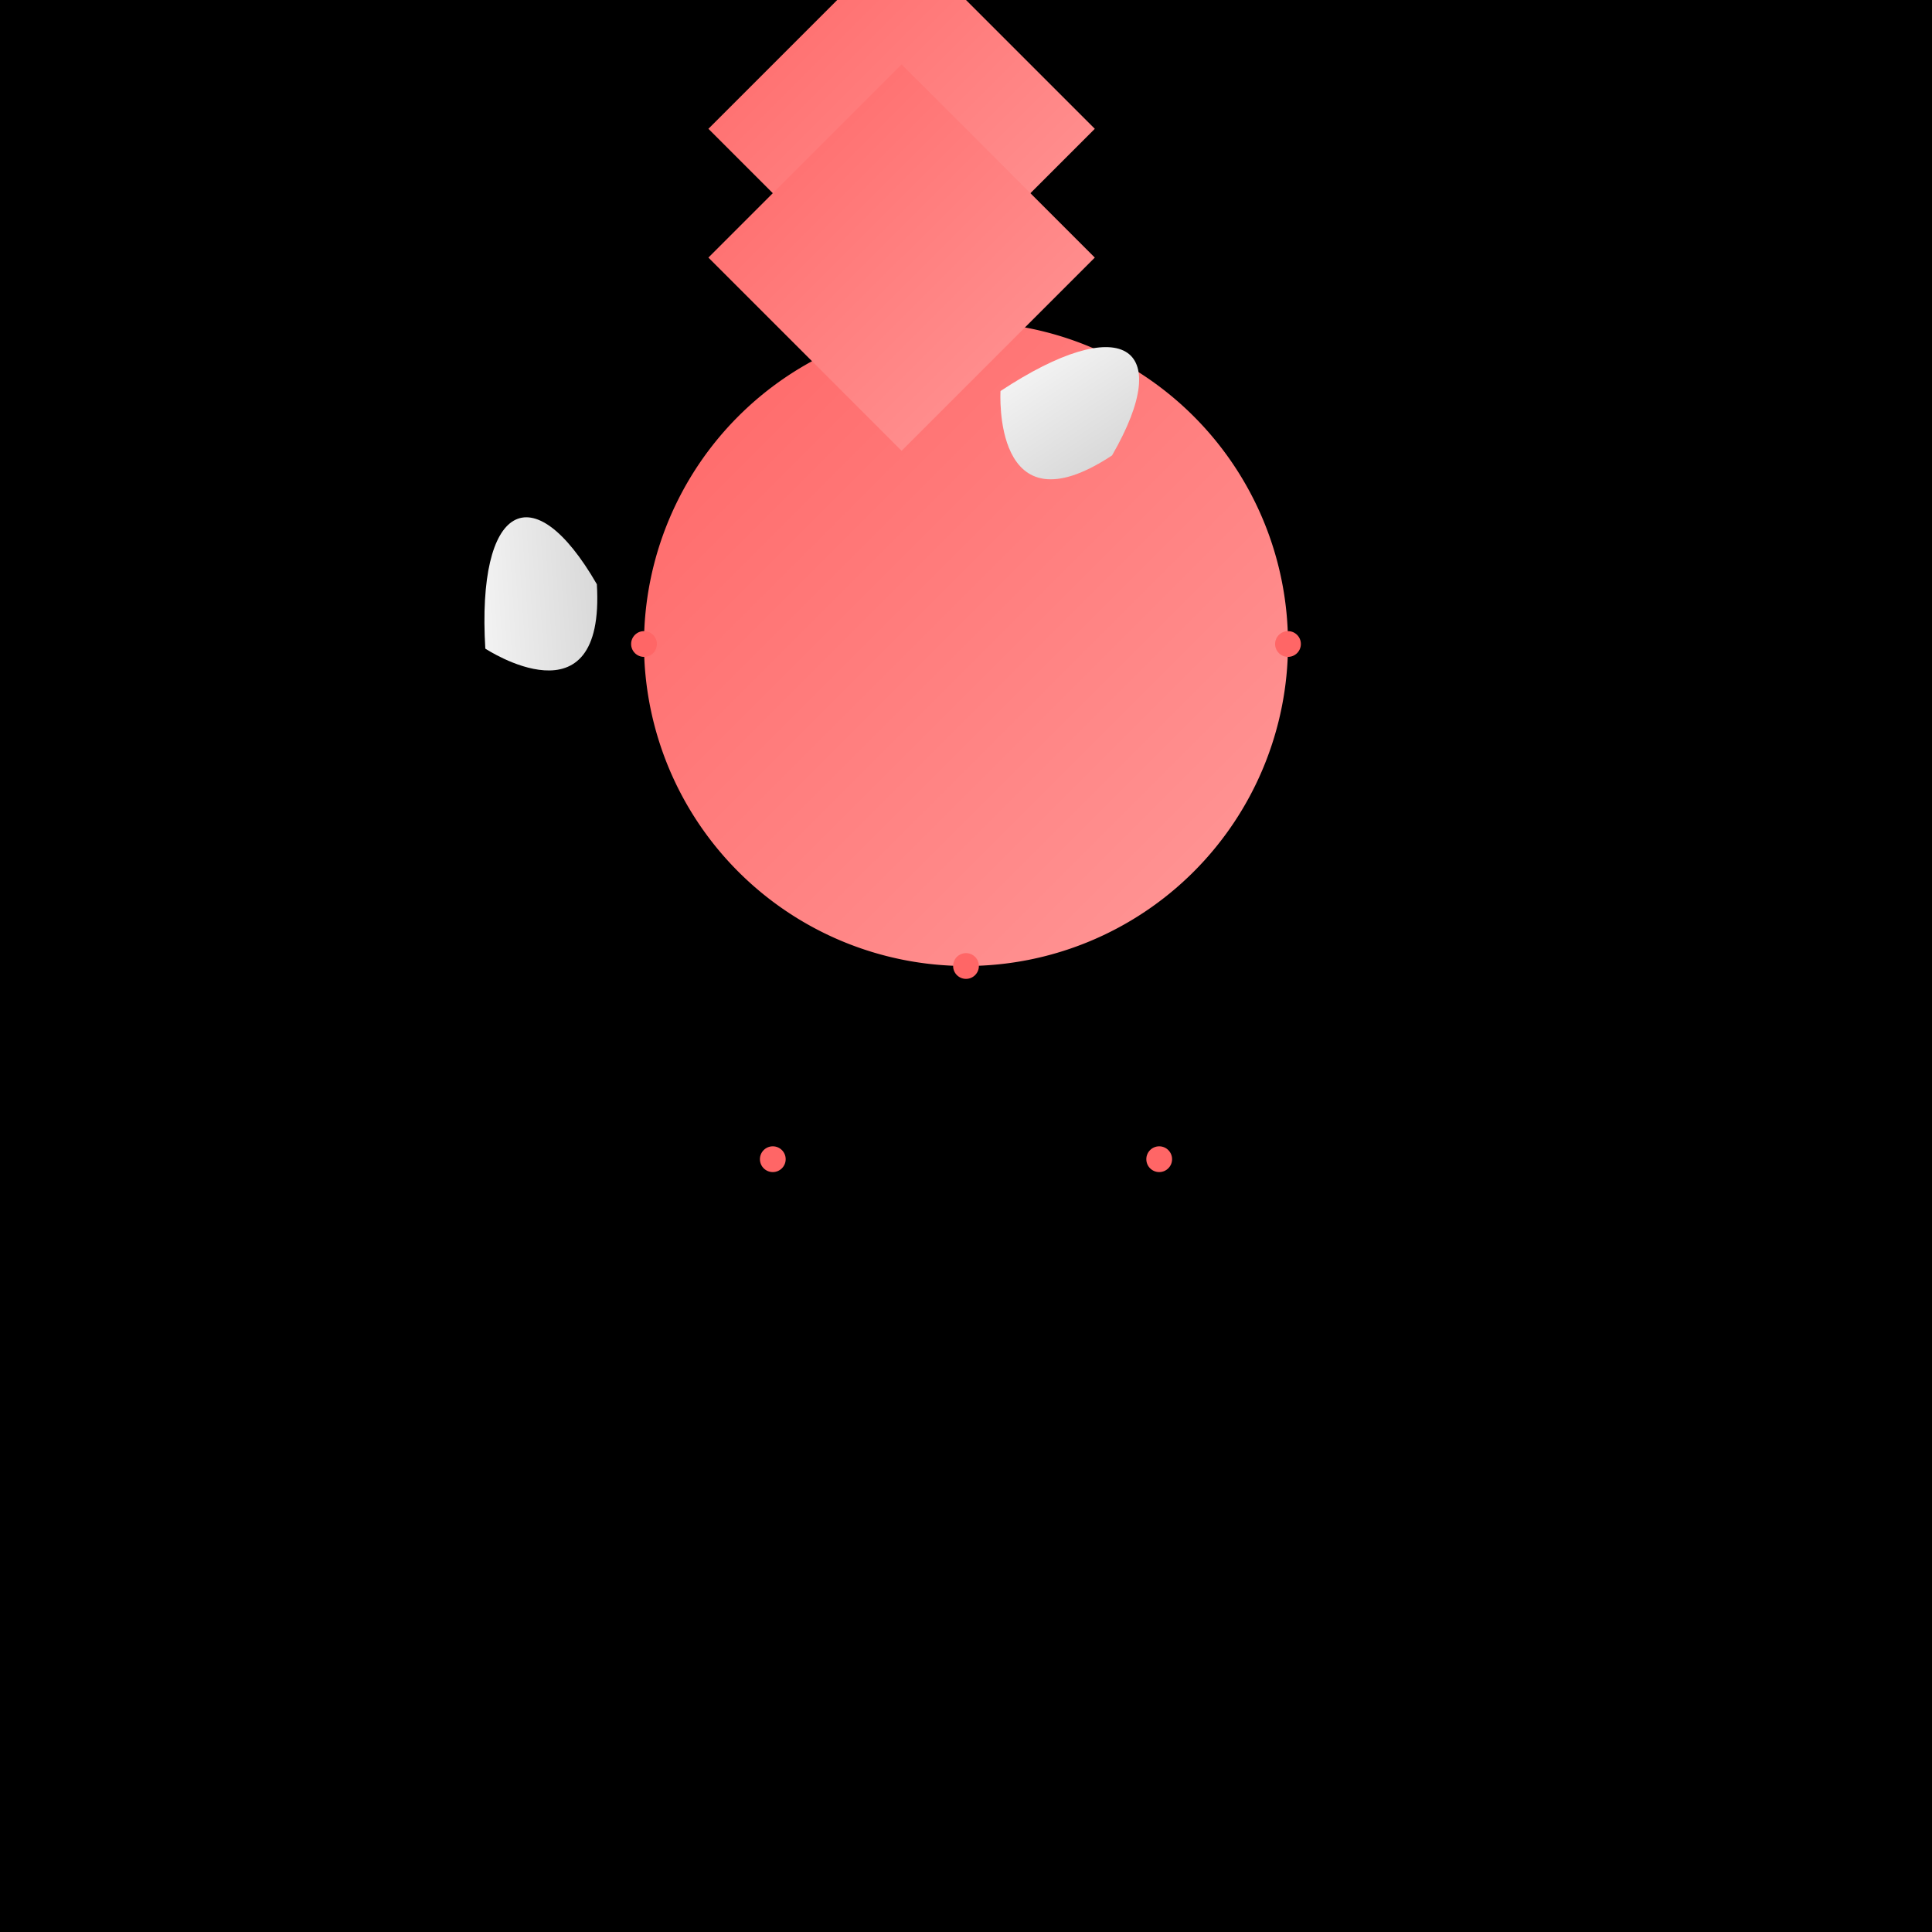 <svg width="300" height="300" viewBox="0 0 300 300" xmlns="http://www.w3.org/2000/svg">
  <defs>
    <linearGradient id="galaxyGradient" x1="0" y1="0" x2="1" y2="1">
      <stop offset="0%" stop-color="#000000"/>
      <stop offset="50%" stop-color="#000000"/>
      <stop offset="100%" stop-color="#000000"/>
    </linearGradient>
    <linearGradient id="teapotGradient" x1="0" y1="0" x2="1" y2="1">
      <stop offset="0%" stop-color="#ff6666"/>
      <stop offset="100%" stop-color="#ff9999"/>
    </linearGradient>
    <linearGradient id="steamGradient" x1="0" y1="0" x2="1" y2="1">
      <stop offset="0%" stop-color="#ffffff"/>
      <stop offset="100%" stop-color="#cccccc"/>
    </linearGradient>
  </defs>
  <rect width="300" height="300" fill="url(#galaxyGradient)"/>
  <g transform="translate(150 150)">
    <path d="M-50-50a50 50 0 1 1 100 0 50 50 0 1 1 -100 0z" fill="url(#teapotGradient)"/>
    <path d="M-10-100c0-10 10-10 10 0c0 10-10 10-10 0z" fill="url(#teapotGradient)"/>
    <path d="M-10-100l-30-30 30-30 30 30-30 30z" fill="url(#teapotGradient)"/>
    <path d="M-10-100l-30-30 30-30 30 30-30 30z" fill="url(#teapotGradient)" transform="translate(0 20)"/>
  </g>
  <g transform="translate(150 150)">
    <circle cx="-50" cy="-50" r="2" fill="#ff6666"/>
    <circle cx="50" cy="-50" r="2" fill="#ff6666"/>
    <circle cx="0" cy="0" r="2" fill="#ff6666"/>
    <circle cx="-30" cy="30" r="2" fill="#ff6666"/>
    <circle cx="30" cy="30" r="2" fill="#ff6666"/>
  </g>
  <g transform="translate(150 150)">
    <path d="M-40-80c0 0 10 20 20 0c0-20-10-20-20 0z" fill="url(#steamGradient)" transform="rotate(30)"/>
    <path d="M-40-80c0 0 10 20 20 0c0-20-10-20-20 0z" fill="url(#steamGradient)" transform="rotate(-30)"/>
  </g>
</svg>